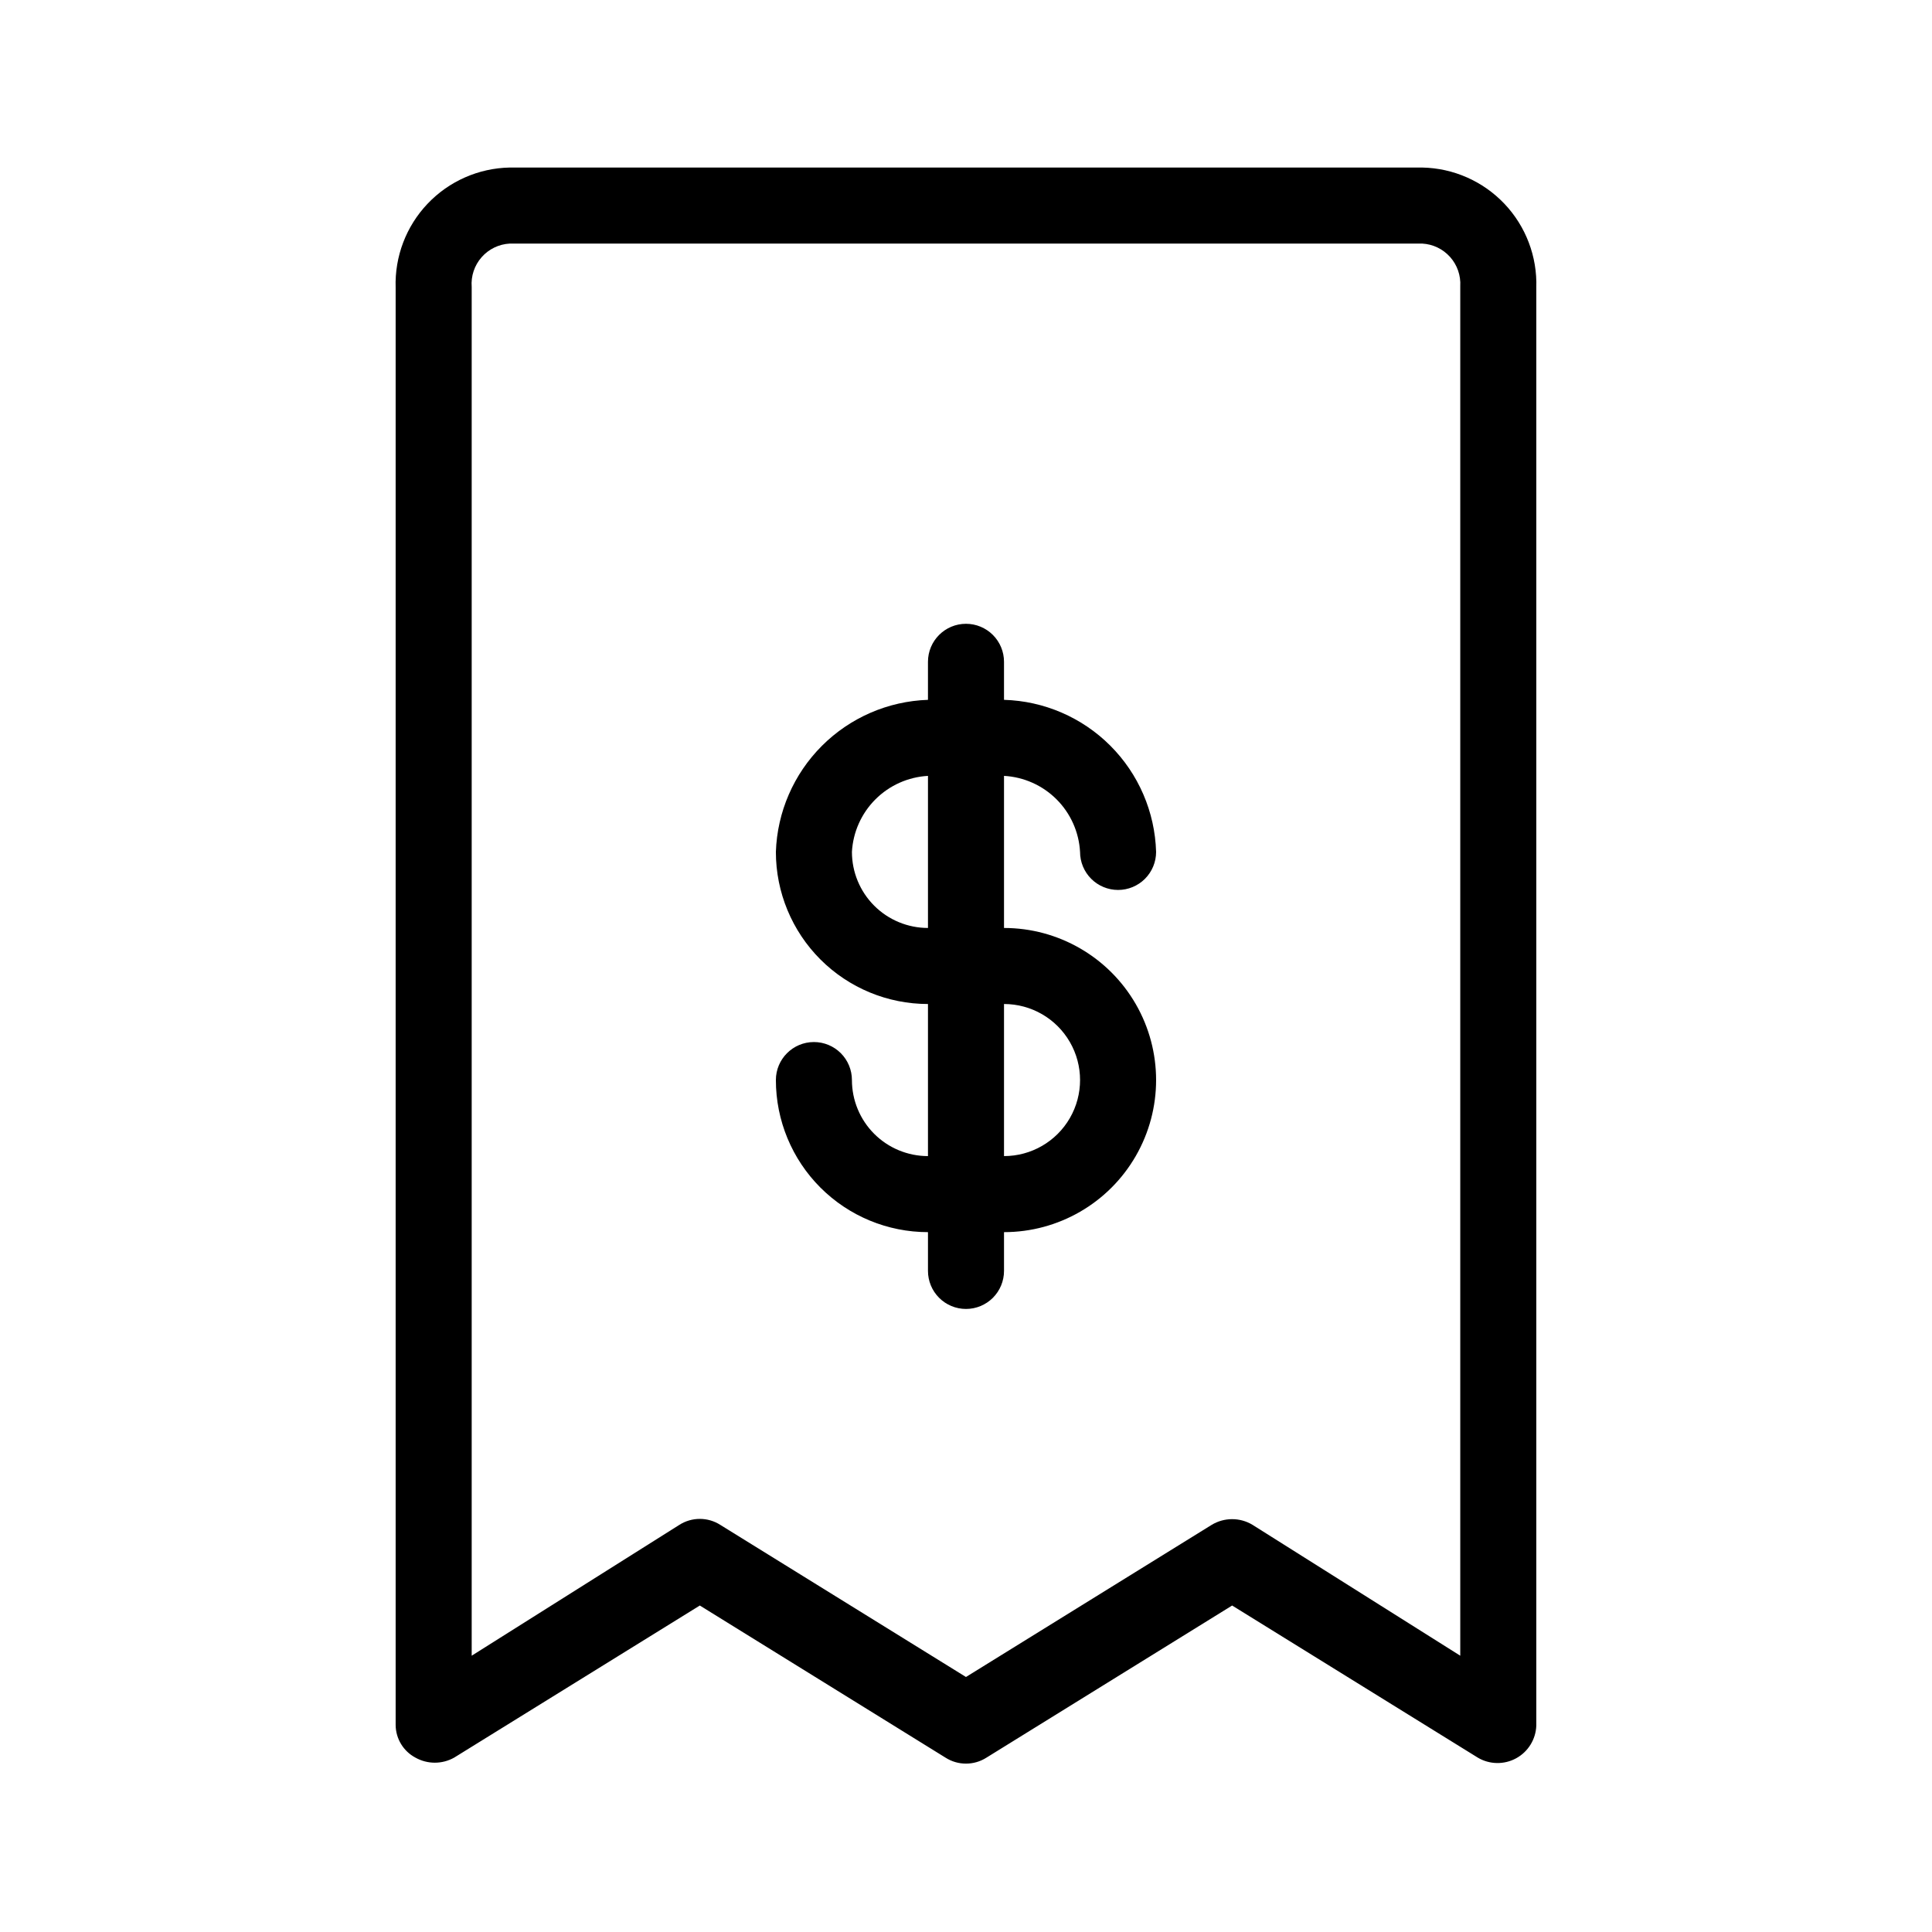 <?xml version="1.0" encoding="UTF-8"?>
<!-- Uploaded to: SVG Repo, www.svgrepo.com, Generator: SVG Repo Mixer Tools -->
<svg fill="#000000" width="800px" height="800px" version="1.1" viewBox="144 144 512 512" xmlns="http://www.w3.org/2000/svg">
 <path d="m520.91 188.4h-241.83c-8.25 0.156-16.094 3.613-21.773 9.598-5.684 5.984-8.727 13.996-8.457 22.242v380.88c0.02 3.629 2.031 6.957 5.238 8.664 3.191 1.797 7.09 1.797 10.277 0l65.094-40.305 65.094 40.305c3.312 2.125 7.566 2.125 10.883 0l65.094-40.305 65.094 40.305h-0.004c3.117 1.852 6.984 1.922 10.168 0.184 3.184-1.734 5.215-5.023 5.348-8.648v-381.08c0.273-8.246-2.773-16.258-8.453-22.242-5.684-5.984-13.523-9.441-21.773-9.598zm10.074 394.38-55.016-34.66v-0.004c-3.344-2.031-7.539-2.031-10.883 0l-65.094 40.305-65.094-40.305h0.004c-3.316-2.125-7.566-2.125-10.883 0l-55.016 34.664v-362.74c-0.223-2.867 0.723-5.703 2.621-7.867 1.895-2.16 4.582-3.465 7.457-3.621h241.83c2.832 0.156 5.488 1.434 7.379 3.551 1.891 2.117 2.859 4.902 2.695 7.734zm-120.91-192.86v-40.305c5.25 0.289 10.211 2.508 13.93 6.223 3.719 3.719 5.934 8.68 6.223 13.93 0 2.672 1.062 5.234 2.953 7.125 1.887 1.891 4.453 2.953 7.125 2.953 2.672 0 5.234-1.062 7.125-2.953 1.887-1.891 2.949-4.453 2.949-7.125-0.305-10.594-4.648-20.668-12.141-28.164-7.496-7.492-17.57-11.836-28.164-12.141v-10.074c0-2.676-1.062-5.238-2.949-7.125-1.891-1.891-4.453-2.953-7.125-2.953-5.566 0-10.078 4.512-10.078 10.078v10.074c-10.578 0.352-20.625 4.711-28.109 12.195s-11.844 17.531-12.195 28.109c0 10.691 4.246 20.941 11.805 28.5 7.559 7.559 17.812 11.805 28.5 11.805v40.305c-5.344 0-10.469-2.121-14.25-5.902-3.777-3.777-5.902-8.906-5.902-14.25 0-2.672-1.062-5.234-2.949-7.125-1.891-1.891-4.453-2.949-7.125-2.949-5.566 0-10.078 4.512-10.078 10.074 0 10.691 4.246 20.941 11.805 28.5 7.559 7.559 17.812 11.805 28.5 11.805v10.277c0 2.672 1.062 5.234 2.953 7.125 1.887 1.891 4.449 2.953 7.125 2.953 2.672 0 5.234-1.062 7.125-2.953 1.887-1.891 2.949-4.453 2.949-7.125v-10.277c14.398 0 27.707-7.68 34.906-20.152 7.199-12.469 7.199-27.832 0-40.305-7.199-12.469-20.508-20.152-34.906-20.152zm-40.305-20.152c0.289-5.25 2.508-10.211 6.227-13.93 3.715-3.715 8.676-5.934 13.926-6.223v40.305c-5.344 0-10.469-2.121-14.25-5.902-3.777-3.777-5.902-8.906-5.902-14.25zm40.305 80.609v-40.305c7.199 0 13.852 3.84 17.453 10.078 3.602 6.234 3.602 13.914 0 20.152-3.602 6.234-10.254 10.074-17.453 10.074z"/>
</svg>
